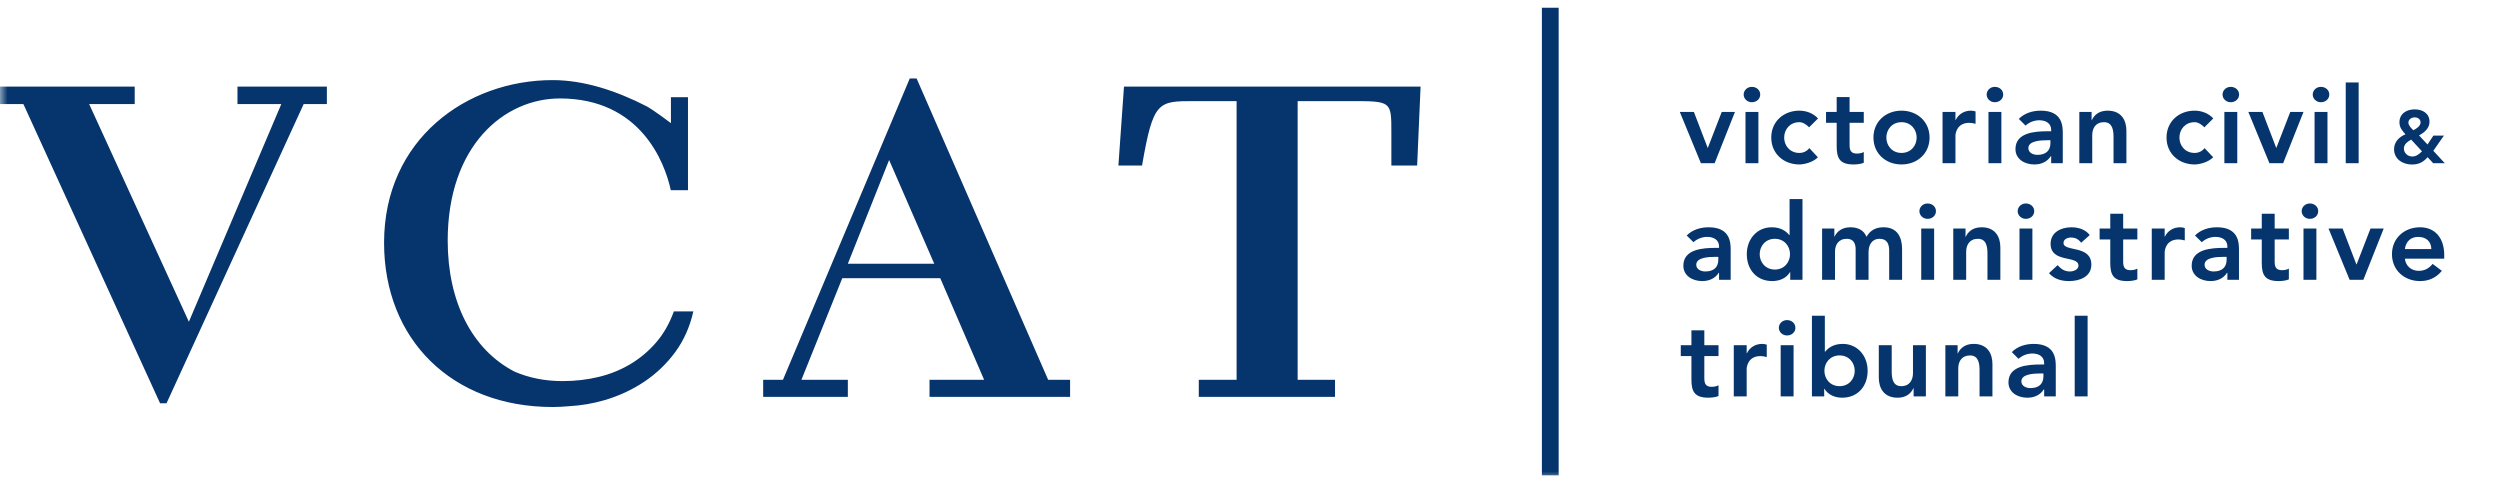 <svg width="167" height="32" viewBox="0 0 167 32" fill="none" xmlns="http://www.w3.org/2000/svg">
<mask id="mask0" mask-type="alpha" maskUnits="userSpaceOnUse" x="0" y="0" width="167" height="32">
<rect width="167" height="32" fill="white"/>
</mask>
<g mask="url(#mask0)">
<path fill-rule="evenodd" clip-rule="evenodd" d="M44.809 12.706H45.957V6.491H44.818V8.226C44.818 8.226 43.66 7.346 43.172 7.089C41.22 6.092 39.066 5.351 36.913 5.351C31.169 5.351 25.656 9.313 25.656 16.213C25.656 22.684 30.194 27.188 36.913 27.188C37.279 27.188 37.642 27.169 37.999 27.135C38.803 27.091 39.596 26.96 40.377 26.732C41.346 26.448 42.237 26.035 43.047 25.491C43.856 24.947 44.547 24.285 45.118 23.503C45.688 22.721 46.087 21.82 46.315 20.8H45.015C44.719 21.617 44.319 22.313 43.816 22.891C43.315 23.469 42.739 23.95 42.089 24.335C41.438 24.721 40.73 25.004 39.966 25.185C39.201 25.367 38.408 25.457 37.586 25.457C36.404 25.457 35.334 25.242 34.373 24.825C31.529 23.356 29.906 20.158 29.906 16.07C29.906 9.741 33.668 6.577 37.401 6.577C42.77 6.577 44.407 10.825 44.809 12.706ZM76.288 11.059C77.034 6.754 77.35 6.754 79.763 6.754H82.605V25.37H80.079V26.511H89.18V25.37H86.683V6.754H90.214C92.943 6.754 92.943 6.754 92.943 8.835V11.059H94.665L94.895 5.785H75.082L74.709 11.059H76.288ZM71.482 26.511V25.37H70.017L61.23 5.243H60.771L52.301 25.37H50.98V26.511H56.636V25.37H53.535L56.263 18.585H62.81L65.739 25.37H62.092V26.511H71.482ZM62.408 17.616H56.636L59.393 10.688L62.408 17.616ZM-0.074 6.953H1.563L10.693 26.938H11.124L20.285 6.953H21.835V5.784H15.863V6.953H18.791L12.617 21.493L5.956 6.953H8.999V5.784H-0.074V6.953ZM102.998 0.517V31.754H104.119V11.905V1.102V0.517H102.998ZM162.546 10.073L163.254 9.059H162.551L162.157 9.652L161.59 9.044C161.938 8.865 162.292 8.569 162.292 8.138C162.292 7.563 161.823 7.306 161.295 7.306C160.761 7.306 160.283 7.593 160.283 8.167C160.283 8.514 160.462 8.726 160.686 8.974C160.263 9.138 159.923 9.489 159.923 9.96C159.923 10.628 160.497 10.99 161.119 10.99C161.569 10.99 161.878 10.831 162.162 10.5L162.536 10.9H163.309L162.546 10.073ZM161.215 8.701C161.06 8.558 160.881 8.374 160.881 8.192C160.881 7.984 161.075 7.84 161.305 7.84C161.519 7.84 161.694 7.979 161.694 8.167C161.694 8.424 161.419 8.592 161.215 8.701ZM161.789 10.109C161.609 10.282 161.414 10.455 161.14 10.455C160.841 10.455 160.581 10.232 160.581 9.925C160.581 9.623 160.83 9.465 161.065 9.326L161.789 10.109ZM156.695 10.9H157.558V8.544V5.509H156.695V10.9ZM154.49 6.316C154.49 6.586 154.72 6.829 155.036 6.829C155.352 6.829 155.597 6.608 155.597 6.316C155.597 6.023 155.352 5.802 155.036 5.802C154.72 5.802 154.49 6.044 154.49 6.316ZM154.613 10.9H155.475V8.475V7.478H154.613V10.9ZM151.597 10.9H152.515L153.873 7.478H152.99L152.063 9.872H152.049L151.13 7.478H150.189L151.597 10.9ZM148.465 6.316C148.465 6.586 148.696 6.829 149.012 6.829C149.327 6.829 149.572 6.608 149.572 6.316C149.572 6.023 149.327 5.802 149.012 5.802C148.696 5.802 148.465 6.044 148.465 6.316ZM148.588 10.9H149.45V8.296V7.478H148.588V10.9ZM147.848 7.912C147.517 7.549 147.036 7.392 146.598 7.392C145.557 7.392 144.724 8.112 144.724 9.189C144.724 10.266 145.557 10.986 146.598 10.986C146.9 10.986 147.488 10.857 147.841 10.508L147.266 9.894C147.108 10.102 146.864 10.216 146.598 10.216C145.966 10.216 145.585 9.724 145.585 9.189C145.585 8.654 145.966 8.162 146.598 8.162C146.828 8.162 147.05 8.298 147.252 8.504L147.848 7.912ZM138.899 10.9H139.761V9.032C139.761 8.575 139.983 8.161 140.55 8.161C141.154 8.161 141.183 8.789 141.183 9.167V10.9H142.044V8.739C142.044 8.041 141.714 7.392 140.788 7.392C140.214 7.392 139.89 7.684 139.733 8.026H139.718V7.478H138.899V10.9ZM137.794 10.9V8.932C137.794 8.447 137.794 7.392 136.321 7.392C135.775 7.392 135.237 7.556 134.856 7.941L135.308 8.39C135.538 8.176 135.868 8.034 136.227 8.034C136.687 8.034 137.018 8.255 137.018 8.676V8.768H136.802C135.94 8.768 134.633 8.847 134.633 9.959C134.633 10.636 135.251 10.986 135.891 10.986C136.349 10.986 136.752 10.814 136.996 10.429H137.018V10.9H137.794ZM136.968 9.56C136.968 10.037 136.687 10.344 136.099 10.344C135.818 10.344 135.495 10.208 135.495 9.895C135.495 9.402 136.314 9.367 136.787 9.367H136.968V9.56ZM132.708 6.316C132.708 6.586 132.938 6.829 133.254 6.829C133.57 6.829 133.814 6.608 133.814 6.316C133.814 6.023 133.57 5.802 133.254 5.802C132.938 5.802 132.708 6.044 132.708 6.316ZM132.83 10.9H133.692V8.183V7.478H132.83V10.9ZM129.762 10.9H130.624V9.068C130.624 8.882 130.739 8.205 131.55 8.205C131.686 8.205 131.823 8.233 131.967 8.269V7.442C131.867 7.413 131.766 7.392 131.658 7.392C131.205 7.392 130.825 7.628 130.638 8.019H130.624V7.478H129.762V10.9ZM128.895 9.189C128.895 8.113 128.062 7.392 127.02 7.392C125.979 7.392 125.146 8.113 125.146 9.189C125.146 10.266 125.979 10.986 127.02 10.986C128.062 10.986 128.895 10.266 128.895 9.189ZM128.033 9.189C128.033 9.724 127.653 10.216 127.02 10.216C126.388 10.216 126.008 9.724 126.008 9.189C126.008 8.654 126.388 8.162 127.02 8.162C127.653 8.162 128.033 8.654 128.033 9.189ZM122.69 8.205V9.773C122.69 10.579 122.905 10.986 123.817 10.986C124.019 10.986 124.32 10.957 124.5 10.872V10.151C124.392 10.23 124.184 10.258 124.033 10.258C123.652 10.258 123.552 10.045 123.552 9.703V8.205H124.5V7.478H123.552V6.486H122.69V7.478H121.979V8.205H122.69ZM121.444 7.912C121.114 7.549 120.633 7.392 120.195 7.392C119.153 7.392 118.32 8.112 118.32 9.189C118.32 10.266 119.153 10.986 120.195 10.986C120.496 10.986 121.086 10.857 121.437 10.508L120.863 9.894C120.704 10.102 120.46 10.216 120.195 10.216C119.563 10.216 119.182 9.724 119.182 9.189C119.182 8.654 119.563 8.162 120.195 8.162C120.424 8.162 120.647 8.298 120.849 8.504L121.444 7.912ZM116.477 6.316C116.477 6.586 116.708 6.829 117.023 6.829C117.339 6.829 117.583 6.608 117.583 6.316C117.583 6.023 117.339 5.802 117.023 5.802C116.708 5.802 116.477 6.044 116.477 6.316ZM116.599 10.9H117.461V7.732V7.478H116.599V10.9ZM113.619 10.9H114.538L115.895 7.478H115.011L114.085 9.872H114.071L113.152 7.478H112.211L113.619 10.9ZM163.275 17.279V17.044C163.275 15.852 162.621 15.182 161.659 15.182C160.618 15.182 159.783 15.903 159.783 16.979C159.783 18.056 160.618 18.776 161.659 18.776C162.204 18.776 162.714 18.584 163.117 18.092L162.499 17.628C162.283 17.892 162.004 18.092 161.573 18.092C161.091 18.092 160.703 17.785 160.645 17.279H163.275ZM162.413 16.637H160.645C160.71 16.145 161.026 15.825 161.536 15.825C162.075 15.825 162.405 16.138 162.413 16.637ZM156.954 18.69H157.873L159.231 15.268H158.348L157.421 17.663H157.407L156.487 15.268H155.546L156.954 18.69ZM153.751 14.106C153.751 14.376 153.981 14.619 154.297 14.619C154.613 14.619 154.857 14.398 154.857 14.106C154.857 13.813 154.613 13.592 154.297 13.592C153.981 13.592 153.751 13.835 153.751 14.106ZM153.873 18.69H154.735V15.914V15.268H153.873V18.69ZM151.086 15.995V17.563C151.086 18.37 151.302 18.776 152.214 18.776C152.415 18.776 152.716 18.747 152.896 18.662V17.941C152.789 18.02 152.58 18.048 152.43 18.048C152.049 18.048 151.948 17.834 151.948 17.492V15.995H152.896V15.268H151.948V14.277H151.086V15.268H150.376V15.995H151.086ZM149.564 18.69V16.723C149.564 16.238 149.564 15.182 148.092 15.182C147.546 15.182 147.007 15.346 146.626 15.731L147.079 16.18C147.309 15.967 147.639 15.824 147.998 15.824C148.458 15.824 148.789 16.045 148.789 16.466V16.558H148.573C147.711 16.558 146.404 16.637 146.404 17.749C146.404 18.426 147.022 18.776 147.661 18.776C148.12 18.776 148.523 18.605 148.767 18.221H148.789V18.69H149.564ZM148.738 17.35C148.738 17.828 148.458 18.134 147.869 18.134C147.589 18.134 147.265 17.999 147.265 17.685C147.265 17.193 148.085 17.158 148.558 17.158H148.738V17.35ZM143.738 18.69H144.6V16.858C144.6 16.672 144.714 15.995 145.526 15.995C145.662 15.995 145.799 16.023 145.943 16.059V15.232C145.842 15.204 145.742 15.182 145.634 15.182C145.181 15.182 144.8 15.417 144.614 15.809H144.6V15.268H143.738V18.69ZM140.966 15.995V17.563C140.966 18.37 141.181 18.776 142.093 18.776C142.294 18.776 142.596 18.747 142.775 18.662V17.941C142.668 18.02 142.46 18.048 142.309 18.048C141.928 18.048 141.828 17.834 141.828 17.492V15.995H142.775V15.268H141.828V14.277H140.966V15.268H140.254V15.995H140.966ZM139.594 15.703C139.315 15.325 138.826 15.182 138.367 15.182C137.67 15.182 136.98 15.524 136.98 16.287C136.98 17.593 138.841 17.036 138.841 17.742C138.841 18.013 138.517 18.134 138.266 18.134C137.899 18.134 137.67 17.957 137.447 17.713L136.872 18.248C137.225 18.64 137.684 18.776 138.215 18.776C138.919 18.776 139.702 18.491 139.702 17.678C139.702 16.344 137.842 16.843 137.842 16.231C137.842 15.973 138.115 15.867 138.344 15.867C138.639 15.867 138.855 15.987 139.02 16.216L139.594 15.703ZM134.78 14.106C134.78 14.376 135.01 14.619 135.326 14.619C135.642 14.619 135.886 14.398 135.886 14.106C135.886 13.813 135.642 13.592 135.326 13.592C135.01 13.592 134.78 13.835 134.78 14.106ZM134.902 18.69H135.764V16.274V15.268H134.902V18.69ZM130.478 18.69H131.34V16.822C131.34 16.366 131.562 15.952 132.13 15.952C132.734 15.952 132.762 16.58 132.762 16.957V18.69H133.624V16.53C133.624 15.831 133.294 15.182 132.367 15.182C131.792 15.182 131.469 15.474 131.311 15.817H131.297V15.268H130.478V18.69ZM128.216 14.106C128.216 14.376 128.446 14.619 128.762 14.619C129.078 14.619 129.322 14.398 129.322 14.106C129.322 13.813 129.078 13.592 128.762 13.592C128.446 13.592 128.216 13.835 128.216 14.106ZM128.338 18.69H129.2V16.139V15.268H128.338V18.69ZM121.716 18.69H122.578V16.822C122.578 16.366 122.801 15.952 123.368 15.952C123.785 15.952 123.957 16.23 123.957 16.651V18.69H124.819V16.837C124.819 16.394 125.02 15.952 125.558 15.952C126.069 15.952 126.197 16.323 126.197 16.75V18.69H127.059V16.651C127.059 15.831 126.736 15.182 125.817 15.182C125.3 15.182 124.934 15.382 124.683 15.817C124.503 15.388 124.136 15.182 123.605 15.182C123.03 15.182 122.7 15.481 122.549 15.803H122.535V15.268H121.716V18.69ZM120.406 18.691V13.299H119.544V15.703H119.523C119.343 15.482 118.999 15.182 118.352 15.182C117.368 15.182 116.686 15.967 116.686 16.98C116.686 17.991 117.325 18.776 118.387 18.776C118.869 18.776 119.322 18.591 119.573 18.177H119.587V18.691H120.406ZM119.573 16.98C119.573 17.514 119.192 18.006 118.56 18.006C117.928 18.006 117.547 17.514 117.547 16.98C117.547 16.445 117.928 15.952 118.56 15.952C119.192 15.952 119.573 16.445 119.573 16.98ZM115.609 18.69V16.723C115.609 16.238 115.609 15.182 114.136 15.182C113.591 15.182 113.051 15.346 112.671 15.731L113.123 16.18C113.353 15.967 113.684 15.824 114.043 15.824C114.502 15.824 114.833 16.045 114.833 16.466V16.558H114.617C113.756 16.558 112.448 16.637 112.448 17.749C112.448 18.426 113.066 18.776 113.705 18.776C114.165 18.776 114.567 18.605 114.812 18.221H114.833V18.69H115.609ZM114.783 17.35C114.783 17.828 114.502 18.134 113.913 18.134C113.634 18.134 113.31 17.999 113.31 17.685C113.31 17.193 114.129 17.158 114.603 17.158H114.783V17.35ZM138.59 26.481H139.452V24.704V21.09H138.59V26.481ZM137.326 26.481V24.512C137.326 24.028 137.326 22.973 135.853 22.973C135.307 22.973 134.769 23.136 134.388 23.521L134.84 23.97C135.071 23.757 135.4 23.614 135.76 23.614C136.22 23.614 136.55 23.835 136.55 24.255V24.348H136.334C135.472 24.348 134.165 24.427 134.165 25.539C134.165 26.217 134.783 26.567 135.423 26.567C135.881 26.567 136.284 26.395 136.528 26.01H136.55V26.481H137.326ZM136.5 25.14C136.5 25.618 136.22 25.925 135.631 25.925C135.35 25.925 135.027 25.788 135.027 25.475C135.027 24.984 135.846 24.947 136.32 24.947H136.5V25.14ZM129.95 26.481H130.812V24.613C130.812 24.156 131.034 23.743 131.602 23.743C132.205 23.743 132.234 24.37 132.234 24.748V26.481H133.095V24.321C133.095 23.622 132.765 22.972 131.838 22.972C131.264 22.972 130.94 23.265 130.782 23.608H130.768V23.058H129.95V26.481ZM128.649 23.058H127.787V24.926C127.787 25.382 127.565 25.796 126.997 25.796C126.395 25.796 126.366 25.168 126.366 24.79V23.058H125.504V25.218C125.504 25.917 125.834 26.567 126.761 26.567C127.335 26.567 127.659 26.273 127.816 25.931H127.83V26.481H128.649V23.058ZM124.758 24.769C124.758 23.757 124.075 22.972 123.092 22.972C122.445 22.972 122.1 23.272 121.92 23.493H121.899V21.09H121.037V26.481H121.856V25.967H121.87C122.121 26.381 122.574 26.566 123.055 26.566C124.119 26.566 124.758 25.782 124.758 24.769ZM123.896 24.769C123.896 25.303 123.515 25.796 122.883 25.796C122.251 25.796 121.87 25.303 121.87 24.769C121.87 24.234 122.251 23.742 122.883 23.742C123.515 23.742 123.896 24.234 123.896 24.769ZM118.827 21.896C118.827 22.167 119.057 22.409 119.373 22.409C119.689 22.409 119.933 22.188 119.933 21.896C119.933 21.604 119.689 21.382 119.373 21.382C119.057 21.382 118.827 21.625 118.827 21.896ZM118.949 26.481H119.811V24.681V23.058H118.949V26.481ZM115.816 26.481H116.678V24.648C116.678 24.463 116.792 23.786 117.603 23.786C117.74 23.786 117.876 23.814 118.02 23.85V23.023C117.919 22.994 117.819 22.972 117.712 22.972C117.259 22.972 116.878 23.208 116.692 23.6H116.678V23.058H115.816V26.481ZM112.987 23.785V25.354C112.987 26.159 113.203 26.566 114.115 26.566C114.316 26.566 114.617 26.537 114.797 26.452V25.732C114.689 25.81 114.482 25.838 114.331 25.838C113.949 25.838 113.849 25.625 113.849 25.282V23.785H114.797V23.058H113.849V22.066H112.987V23.058H112.276V23.785H112.987Z" fill="#05356C"/>
</g>
</svg>
